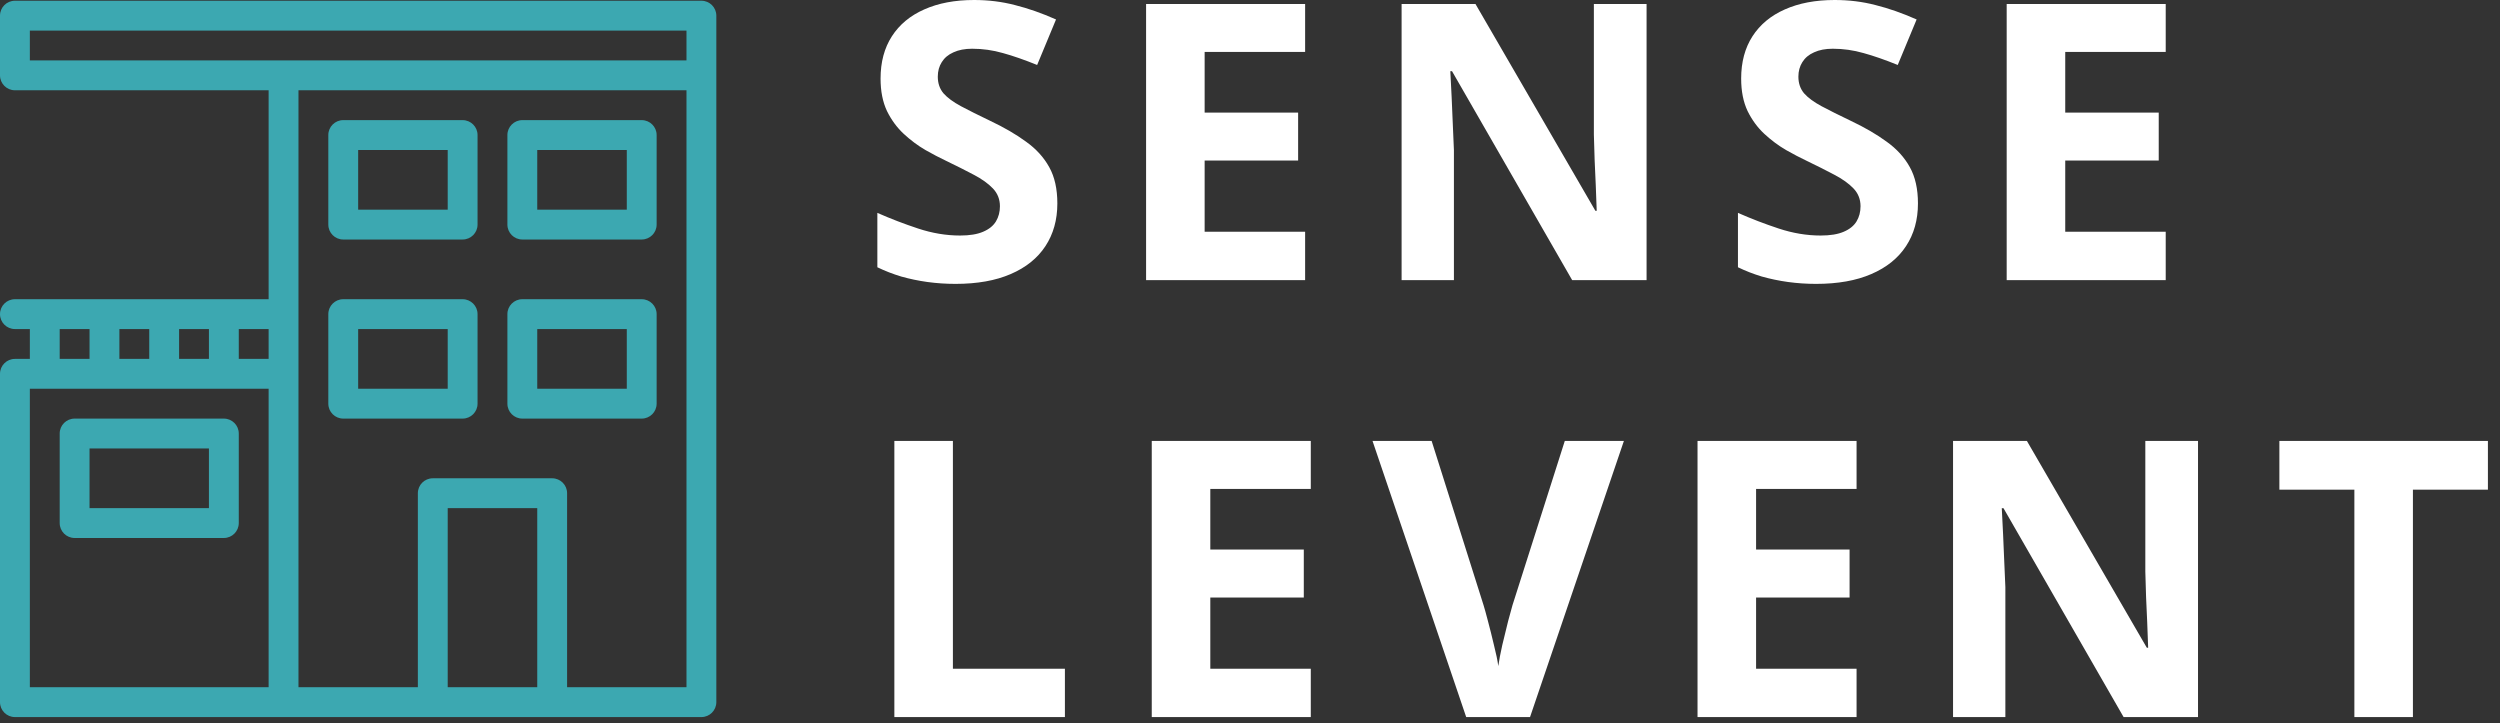 <svg width="349" height="101" viewBox="0 0 349 101" fill="none" xmlns="http://www.w3.org/2000/svg">
<rect x="0" y="0" width="349" height="101" fill="#333333" stroke="none"/>
<g clip-path="url(#clip0_7011_4831)">
<path d="M97.917 0.103H2.083C0.933 0.103 0 1.036 0 2.186V10.519C0 11.669 0.933 12.602 2.083 12.602H37.5V41.769H2.083C0.933 41.769 0 42.703 0 43.852C0 45.002 0.933 45.936 2.083 45.936H4.167V50.102H2.083C0.933 50.102 0 51.036 0 52.186V98.019C0 99.169 0.933 100.103 2.083 100.103H97.917C99.067 100.103 100 99.169 100 98.019V2.186C100 1.036 99.067 0.103 97.917 0.103ZM25 45.936H29.167V50.102H25V45.936ZM16.667 45.936H20.833V50.102H16.667V45.936ZM8.333 45.936H12.5V50.102H8.333V45.936ZM37.5 95.936H4.167V54.269H37.5V95.936ZM37.5 50.102H33.333V45.936H37.5V50.102ZM75 95.936H62.5V70.936H75V95.936ZM95.833 95.936H79.167V68.853C79.167 67.703 78.233 66.769 77.083 66.769H60.417C59.267 66.769 58.333 67.703 58.333 68.853V95.936H41.667V12.602H95.833V95.936ZM95.833 8.436H4.167V4.269H95.833V8.436H95.833Z" fill="#3CA8B1"/>
<path d="M72.916 33.436H89.583C90.733 33.436 91.666 32.502 91.666 31.352V18.852C91.666 17.703 90.733 16.769 89.583 16.769H72.916C71.766 16.769 70.833 17.703 70.833 18.852V31.352C70.833 32.502 71.766 33.436 72.916 33.436ZM75 20.936H87.5V29.269H75V20.936Z" fill="#3CA8B1"/>
<path d="M72.916 58.436H89.583C90.733 58.436 91.666 57.502 91.666 56.352V43.852C91.666 42.703 90.733 41.769 89.583 41.769H72.916C71.766 41.769 70.833 42.703 70.833 43.852V56.352C70.833 57.502 71.766 58.436 72.916 58.436ZM75 45.936H87.5V54.269H75V45.936Z" fill="#3CA8B1"/>
<path d="M10.416 75.103H31.25C32.4 75.103 33.333 74.169 33.333 73.019V60.519C33.333 59.369 32.4 58.436 31.25 58.436H10.416C9.266 58.436 8.333 59.369 8.333 60.519V73.019C8.333 74.169 9.266 75.103 10.416 75.103ZM12.5 62.602H29.166V70.936H12.5V62.602Z" fill="#3CA8B1"/>
<path d="M47.916 58.436H64.583C65.733 58.436 66.666 57.502 66.666 56.352V43.852C66.666 42.703 65.733 41.769 64.583 41.769H47.916C46.766 41.769 45.833 42.703 45.833 43.852V56.352C45.833 57.502 46.766 58.436 47.916 58.436ZM50 45.936H62.5V54.269H50V45.936Z" fill="#3CA8B1"/>
<path d="M47.916 33.436H64.583C65.733 33.436 66.666 32.502 66.666 31.352V18.852C66.666 17.703 65.733 16.769 64.583 16.769H47.916C46.766 16.769 45.833 17.703 45.833 18.852V31.352C45.833 32.502 46.766 33.436 47.916 33.436ZM50 20.936H62.5V29.269H50V20.936Z" fill="#3CA8B1"/>
</g>
<path d="M147.606 28.398C147.606 30.683 147.053 32.669 145.945 34.356C144.838 36.044 143.221 37.345 141.094 38.259C138.984 39.173 136.418 39.63 133.395 39.63C132.059 39.63 130.749 39.542 129.466 39.366C128.2 39.19 126.979 38.935 125.801 38.602C124.641 38.25 123.533 37.819 122.479 37.31V29.716C124.307 30.524 126.205 31.254 128.174 31.904C130.143 32.555 132.094 32.88 134.027 32.88C135.363 32.88 136.436 32.704 137.244 32.352C138.07 32.001 138.668 31.518 139.037 30.902C139.406 30.287 139.591 29.584 139.591 28.793C139.591 27.826 139.266 27 138.615 26.314C137.965 25.629 137.068 24.987 135.926 24.39C134.801 23.792 133.526 23.15 132.103 22.465C131.206 22.043 130.23 21.533 129.176 20.936C128.121 20.32 127.119 19.573 126.17 18.694C125.221 17.815 124.438 16.752 123.823 15.504C123.226 14.238 122.927 12.727 122.927 10.969C122.927 8.666 123.454 6.697 124.509 5.062C125.563 3.428 127.066 2.18 129.018 1.318C130.986 0.439 133.307 0 135.979 0C137.982 0 139.89 0.237 141.7 0.712C143.528 1.169 145.436 1.837 147.422 2.716L144.785 9.07C143.01 8.35 141.419 7.796 140.013 7.409C138.606 7.005 137.174 6.803 135.715 6.803C134.695 6.803 133.825 6.97 133.104 7.304C132.384 7.62 131.839 8.077 131.47 8.675C131.101 9.255 130.916 9.932 130.916 10.705C130.916 11.619 131.18 12.393 131.707 13.025C132.252 13.641 133.061 14.238 134.133 14.818C135.223 15.398 136.576 16.075 138.193 16.849C140.162 17.78 141.841 18.756 143.229 19.775C144.636 20.777 145.717 21.964 146.473 23.335C147.229 24.689 147.606 26.376 147.606 28.398ZM182.195 39.102H159.994V0.554H182.195V7.251H168.168V15.715H181.219V22.412H168.168V32.352H182.195V39.102ZM229.862 39.102H219.473L202.703 9.94H202.466C202.536 11.153 202.598 12.375 202.651 13.605C202.703 14.836 202.756 16.066 202.809 17.297C202.862 18.51 202.914 19.731 202.967 20.962V39.102H195.663V0.554H205.973L222.716 29.426H222.901C222.865 28.23 222.821 27.044 222.769 25.866C222.716 24.689 222.663 23.511 222.611 22.333C222.575 21.155 222.54 19.977 222.505 18.8V0.554H229.862V39.102ZM267.746 28.398C267.746 30.683 267.192 32.669 266.085 34.356C264.977 36.044 263.36 37.345 261.233 38.259C259.124 39.173 256.557 39.63 253.534 39.63C252.198 39.63 250.888 39.542 249.605 39.366C248.34 39.19 247.118 38.935 245.94 38.602C244.78 38.25 243.673 37.819 242.618 37.31V29.716C244.446 30.524 246.345 31.254 248.313 31.904C250.282 32.555 252.233 32.88 254.167 32.88C255.503 32.88 256.575 32.704 257.384 32.352C258.21 32.001 258.807 31.518 259.177 30.902C259.546 30.287 259.73 29.584 259.73 28.793C259.73 27.826 259.405 27 258.755 26.314C258.104 25.629 257.208 24.987 256.065 24.39C254.94 23.792 253.666 23.15 252.242 22.465C251.346 22.043 250.37 21.533 249.315 20.936C248.261 20.32 247.259 19.573 246.309 18.694C245.36 17.815 244.578 16.752 243.963 15.504C243.365 14.238 243.066 12.727 243.066 10.969C243.066 8.666 243.594 6.697 244.648 5.062C245.703 3.428 247.206 2.18 249.157 1.318C251.126 0.439 253.446 0 256.118 0C258.122 0 260.029 0.237 261.84 0.712C263.668 1.169 265.575 1.837 267.561 2.716L264.925 9.07C263.149 8.35 261.558 7.796 260.152 7.409C258.746 7.005 257.313 6.803 255.854 6.803C254.835 6.803 253.965 6.97 253.244 7.304C252.523 7.62 251.978 8.077 251.609 8.675C251.24 9.255 251.055 9.932 251.055 10.705C251.055 11.619 251.319 12.393 251.846 13.025C252.391 13.641 253.2 14.238 254.272 14.818C255.362 15.398 256.716 16.075 258.333 16.849C260.302 17.78 261.98 18.756 263.369 19.775C264.775 20.777 265.856 21.964 266.612 23.335C267.368 24.689 267.746 26.376 267.746 28.398ZM302.334 39.102H280.133V0.554H302.334V7.251H288.307V15.715H301.359V22.412H288.307V32.352H302.334V39.102ZM124.852 100.103V61.554H133.025V93.353H148.661V100.103H124.852ZM182.986 100.103H160.785V61.554H182.986V68.251H168.959V76.715H182.01V83.412H168.959V93.353H182.986V100.103ZM226.697 61.554L213.593 100.103H204.681L191.603 61.554H199.856L207.107 84.493C207.23 84.88 207.432 85.609 207.713 86.682C207.994 87.736 208.276 88.861 208.557 90.057C208.856 91.234 209.058 92.21 209.163 92.983C209.269 92.21 209.453 91.234 209.717 90.057C209.998 88.879 210.271 87.763 210.534 86.708C210.816 85.636 211.018 84.897 211.141 84.493L218.445 61.554H226.697ZM259.177 100.103H236.975V61.554H259.177V68.251H245.149V76.715H258.201V83.412H245.149V93.353H259.177V100.103ZM306.843 100.103H296.454L279.685 70.94H279.448C279.518 72.153 279.579 73.375 279.632 74.606C279.685 75.836 279.738 77.066 279.79 78.297C279.843 79.51 279.896 80.731 279.949 81.962V100.103H272.645V61.554H282.954L299.698 90.426H299.882C299.847 89.231 299.803 88.044 299.75 86.866C299.698 85.689 299.645 84.511 299.592 83.333C299.557 82.155 299.522 80.978 299.487 79.8V61.554H306.843V100.103ZM336.844 100.103H328.67V68.356H318.202V61.554H347.312V68.356H336.844V100.103Z" fill="white"/>
<defs>
<clipPath id="clip0_7011_4831">
<rect width="100" height="100" fill="white" transform="translate(0 0.103)"/>
</clipPath>
</defs>
</svg>
